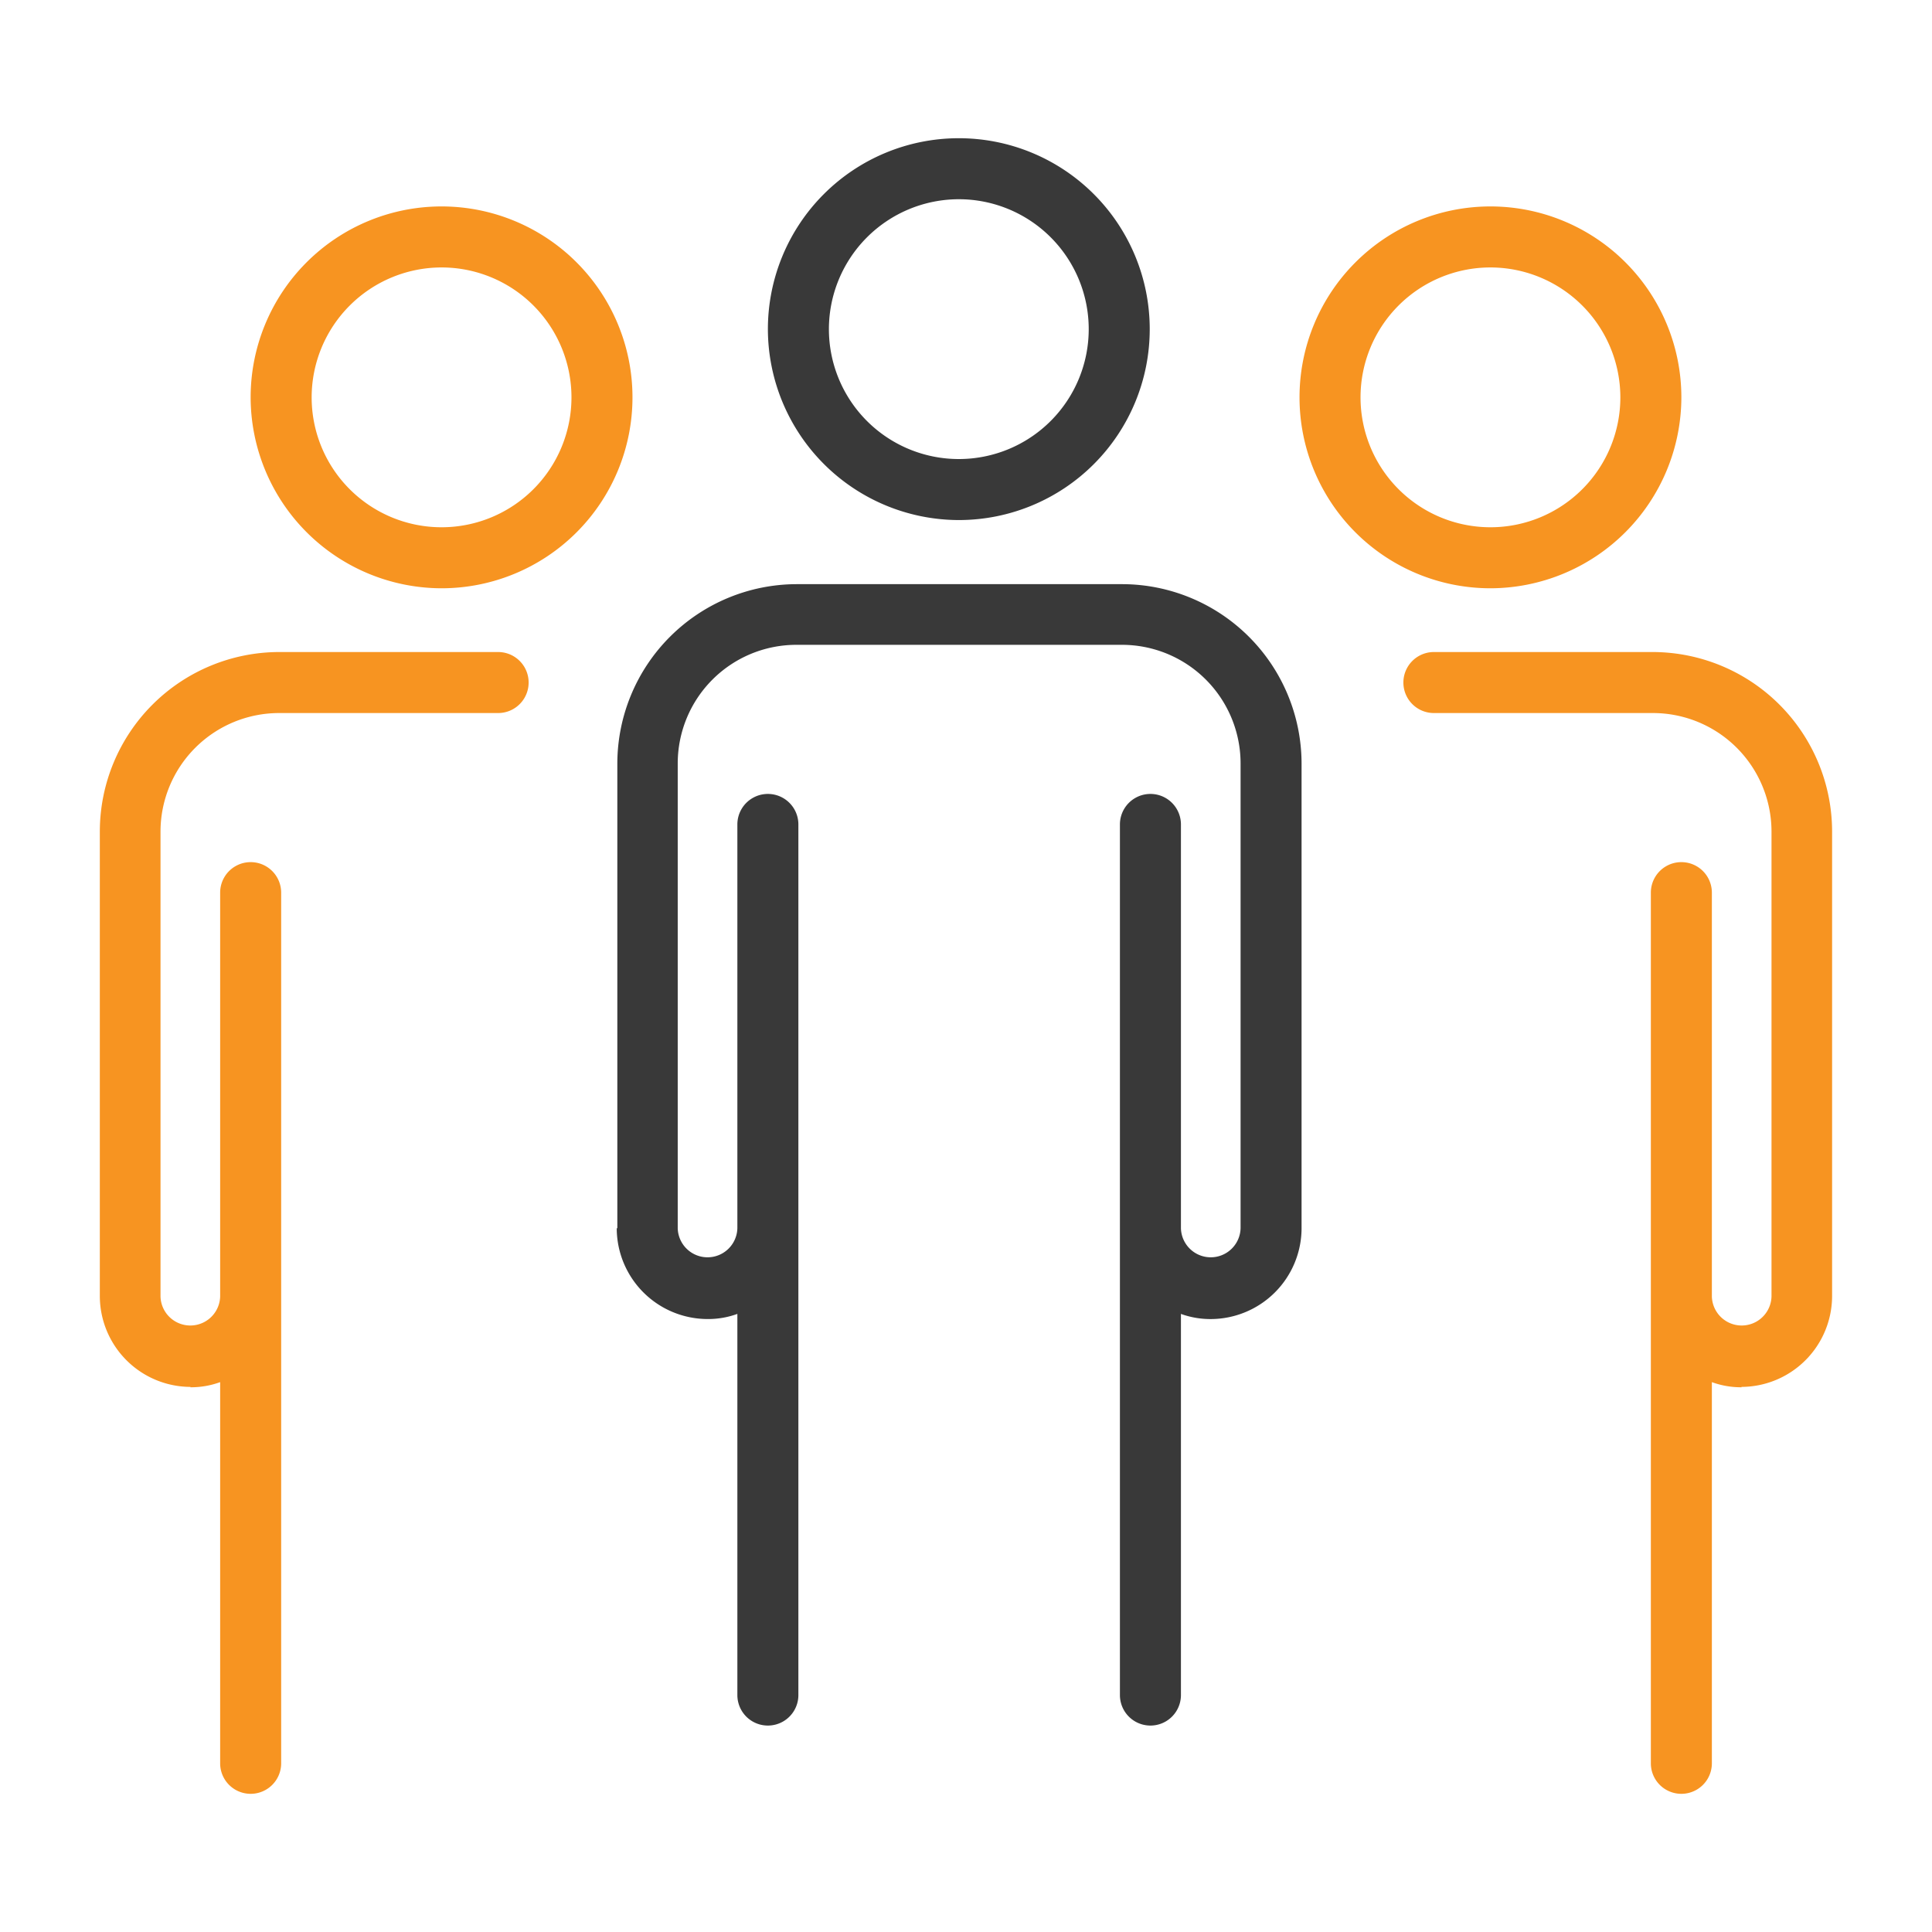 <svg xmlns="http://www.w3.org/2000/svg" xmlns:xlink="http://www.w3.org/1999/xlink" width="100" height="100" viewBox="0 0 100 100">
  <defs>
    <clipPath id="clip-path">
      <rect id="Rectangle_3371" data-name="Rectangle 3371" width="100" height="100" transform="translate(351 554)" fill="#393939" stroke="#707070" stroke-width="1"/>
    </clipPath>
  </defs>
  <g id="Mask_Group_3157" data-name="Mask Group 3157" transform="translate(-351 -554)" clip-path="url(#clip-path)">
    <g id="Group_13098" data-name="Group 13098" transform="translate(350.157 554.864)">
      <path id="Path_20391" data-name="Path 20391" d="M35.382,26.054A9.882,9.882,0,1,0,25.5,16.172,9.9,9.9,0,0,0,35.382,26.054Zm0-16.606a6.724,6.724,0,1,1-6.724,6.724A6.731,6.731,0,0,1,35.382,9.448Z" transform="translate(15.089 0)" fill="#393939"/>
      <path id="Path_20393" data-name="Path 20393" d="M21.09,52.637a4.71,4.71,0,0,0,4.7,4.7,4.409,4.409,0,0,0,1.544-.266V76.8a1.579,1.579,0,0,0,3.158,0V31.737a1.579,1.579,0,0,0-3.158,0v20.9a1.544,1.544,0,0,1-3.087,0V28.579a6.141,6.141,0,0,1,6.139-6.139H47.241a6.141,6.141,0,0,1,6.139,6.139V52.637a1.544,1.544,0,0,1-3.087,0v-20.9a1.579,1.579,0,0,0-3.158,0V76.8a1.579,1.579,0,0,0,3.158,0V57.072a4.481,4.481,0,0,0,1.544.266,4.71,4.71,0,0,0,4.7-4.7V28.579A9.3,9.3,0,0,0,47.259,19.3H30.4a9.3,9.3,0,0,0-9.279,9.279V52.637Z" transform="translate(11.675 10.072)" fill="#393939"/>
      <g id="Group_13096" data-name="Group 13096" transform="translate(6.01 9.821)">
        <path id="Path_20394" data-name="Path 20394" d="M20.292,28.044a9.882,9.882,0,1,0-9.882-9.882A9.9,9.9,0,0,0,20.292,28.044Zm0-16.606a6.724,6.724,0,1,1-6.724,6.724,6.731,6.731,0,0,1,6.724-6.724Z" transform="translate(-2.604 -8.28)" fill="#f79421"/>
        <path id="Path_20396" data-name="Path 20396" d="M10.694,59.336a4.409,4.409,0,0,0,1.544-.266V78.8a1.579,1.579,0,0,0,3.158,0V54.634h0v-20.9a1.579,1.579,0,1,0-3.158,0v20.9a1.544,1.544,0,0,1-3.087,0V30.577a6.141,6.141,0,0,1,6.139-6.139H26.626a1.579,1.579,0,1,0,0-3.158H15.289A9.3,9.3,0,0,0,6.01,30.559V54.617a4.71,4.71,0,0,0,4.7,4.7Z" transform="translate(-6.01 1.784)" fill="#f79421"/>
      </g>
      <g id="Group_13097" data-name="Group 13097" transform="translate(68.106 9.821)">
        <path id="Path_20394-2" data-name="Path 20394" d="M20.292,28.044a9.882,9.882,0,1,1,9.882-9.882A9.9,9.9,0,0,1,20.292,28.044Zm0-16.606a6.724,6.724,0,1,0,6.724,6.724,6.731,6.731,0,0,0-6.724-6.724Z" transform="translate(-10.41 -8.28)" fill="#f79421"/>
        <path id="Path_20396-2" data-name="Path 20396" d="M23.521,59.336a4.409,4.409,0,0,1-1.544-.266V78.8a1.579,1.579,0,0,1-3.158,0V54.634h0v-20.9a1.579,1.579,0,0,1,3.158,0v20.9a1.544,1.544,0,0,0,3.087,0V30.577a6.141,6.141,0,0,0-6.139-6.139H7.589a1.579,1.579,0,1,1,0-3.158H18.926A9.3,9.3,0,0,1,28.2,30.559V54.617a4.71,4.71,0,0,1-4.7,4.7Z" transform="translate(-0.634 1.784)" fill="#f79421"/>
      </g>
    </g>
  </g>
</svg>
